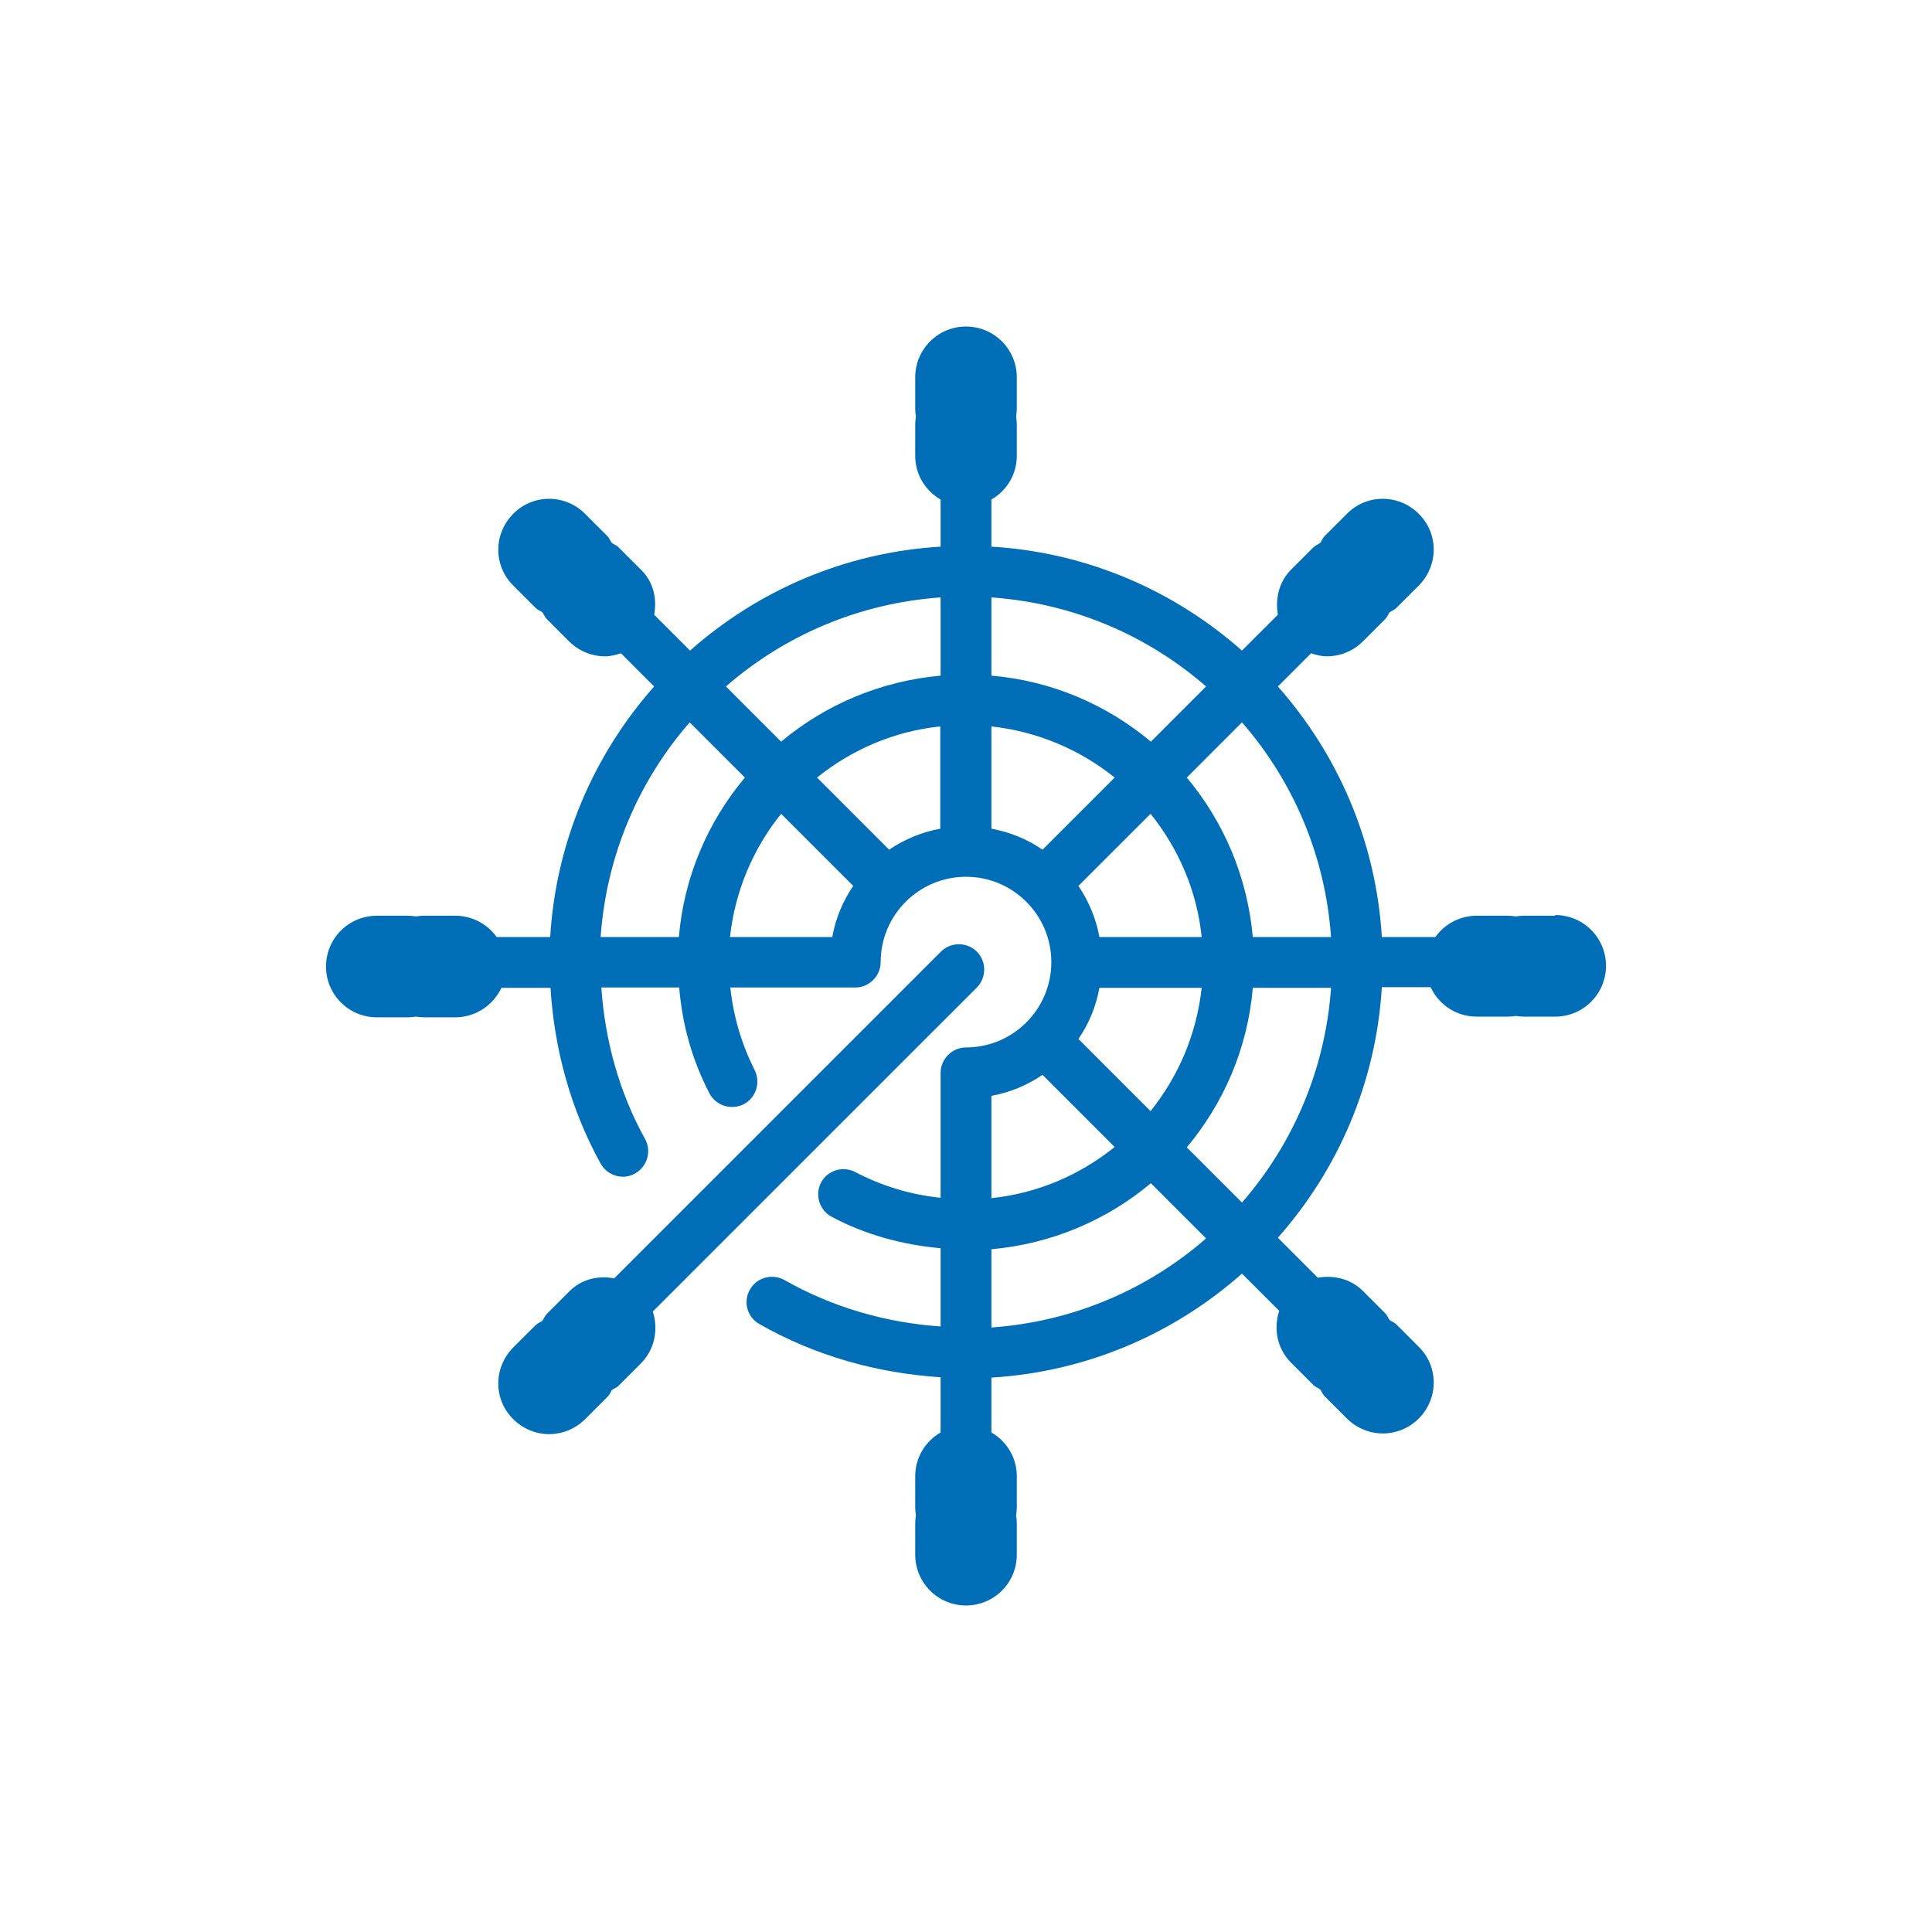 <?xml version="1.0" encoding="UTF-8" standalone="no"?> <svg xmlns="http://www.w3.org/2000/svg" xmlns:xlink="http://www.w3.org/1999/xlink" xmlns:serif="http://www.serif.com/" width="100%" height="100%" viewBox="0 0 143 143" version="1.1" xml:space="preserve" style="fill-rule:evenodd;clip-rule:evenodd;stroke-linejoin:round;stroke-miterlimit:2;"> <g transform="matrix(1,0,0,1,0.171,0.233)"> <path d="M114.939,67.546L112.608,67.546C112.408,67.546 112.207,67.571 112.032,67.596C111.832,67.571 111.656,67.546 111.456,67.546L109.125,67.546C107.872,67.546 106.744,68.172 106.067,69.125L102.107,69.125C101.681,62.032 98.849,55.59 94.413,50.578L96.869,48.122C97.245,48.247 97.646,48.347 98.047,48.347C98.999,48.347 99.977,47.971 100.703,47.244L102.358,45.59C102.508,45.44 102.558,45.264 102.683,45.089C102.859,44.964 103.034,44.913 103.185,44.763L104.839,43.109C106.318,41.63 106.318,39.249 104.839,37.795C103.36,36.317 100.979,36.317 99.525,37.795L97.871,39.45C97.721,39.6 97.671,39.776 97.546,39.951C97.37,40.076 97.195,40.126 97.044,40.277L95.39,41.931C94.488,42.833 94.212,44.086 94.413,45.264L91.756,47.921C86.743,43.485 80.302,40.653 73.209,40.227L73.209,36.743C74.337,36.091 75.089,34.888 75.089,33.51L75.089,31.179C75.089,30.978 75.064,30.778 75.039,30.602C75.064,30.402 75.089,30.226 75.089,30.026L75.089,27.695C75.089,25.615 73.41,23.936 71.329,23.936C69.249,23.936 67.57,25.615 67.57,27.695L67.57,30.026C67.57,30.226 67.595,30.427 67.62,30.602C67.595,30.803 67.57,30.978 67.57,31.179L67.57,33.51C67.57,34.888 68.322,36.091 69.45,36.743L69.45,40.227C62.357,40.653 55.916,43.485 50.903,47.921L48.246,45.264C48.472,44.086 48.196,42.833 47.269,41.931L45.615,40.277C45.464,40.126 45.289,40.076 45.113,39.951C44.988,39.776 44.938,39.6 44.788,39.45L43.133,37.795C41.655,36.317 39.274,36.317 37.82,37.795C36.341,39.274 36.341,41.655 37.82,43.109L39.474,44.763C39.625,44.913 39.8,44.964 39.975,45.089C40.101,45.264 40.151,45.44 40.301,45.59L41.955,47.244C42.682,47.971 43.66,48.347 44.612,48.347C45.013,48.347 45.389,48.247 45.79,48.122L48.246,50.578C43.81,55.59 40.978,62.032 40.552,69.125L36.592,69.125C35.915,68.172 34.787,67.546 33.534,67.546L31.203,67.546C31.003,67.546 30.802,67.571 30.627,67.596C30.426,67.571 30.251,67.546 30.05,67.546L27.719,67.546C25.639,67.546 23.96,69.225 23.96,71.305C23.96,73.385 25.639,75.065 27.719,75.065L30.05,75.065C30.251,75.065 30.451,75.039 30.627,75.014C30.827,75.039 31.003,75.065 31.203,75.065L33.534,75.065C35.038,75.065 36.341,74.162 36.943,72.884L40.577,72.884C40.853,77.446 42.081,81.907 44.286,85.892C44.788,86.794 45.94,87.145 46.843,86.619C47.745,86.117 48.071,84.964 47.57,84.062C45.665,80.629 44.612,76.794 44.336,72.859L50.101,72.859C50.326,75.591 51.053,78.222 52.332,80.679C52.808,81.606 53.936,81.957 54.863,81.506C55.79,81.03 56.141,79.902 55.69,78.974C54.713,77.045 54.111,74.989 53.885,72.859L63.134,72.859C64.161,72.859 65.013,72.007 65.013,70.979C65.013,67.495 67.846,64.663 71.329,64.663C74.813,64.663 77.645,67.495 77.645,70.979C77.645,74.463 74.813,77.295 71.329,77.295C70.302,77.295 69.45,78.147 69.45,79.175L69.45,88.423C67.244,88.198 65.089,87.546 63.134,86.518C62.206,86.042 61.079,86.393 60.602,87.295C60.126,88.198 60.477,89.351 61.379,89.827C63.861,91.155 66.643,91.907 69.45,92.158L69.45,97.947C65.389,97.671 61.429,96.519 57.896,94.513C56.993,94.012 55.84,94.313 55.339,95.215C54.813,96.118 55.139,97.271 56.041,97.772C60.126,100.103 64.738,101.406 69.45,101.707L69.45,105.792C68.322,106.444 67.57,107.647 67.57,109.025L67.57,111.356C67.57,111.556 67.595,111.757 67.62,111.932C67.595,112.133 67.57,112.308 67.57,112.509L67.57,114.84C67.57,116.92 69.249,118.599 71.329,118.599C73.41,118.599 75.089,116.92 75.089,114.84L75.089,112.509C75.089,112.308 75.064,112.108 75.039,111.932C75.064,111.732 75.089,111.556 75.089,111.356L75.089,109.025C75.089,107.647 74.337,106.444 73.209,105.792L73.209,101.732C80.302,101.306 86.743,98.474 91.756,94.037L94.513,96.794C94.087,98.098 94.337,99.576 95.39,100.629L97.044,102.283C97.195,102.433 97.37,102.484 97.546,102.609C97.671,102.784 97.721,102.96 97.871,103.11L99.525,104.764C100.252,105.491 101.23,105.867 102.182,105.867C103.135,105.867 104.112,105.491 104.839,104.764C106.318,103.286 106.318,100.905 104.839,99.451L103.185,97.797C103.034,97.646 102.859,97.596 102.683,97.471C102.558,97.296 102.508,97.12 102.358,96.97L100.703,95.316C99.801,94.413 98.548,94.138 97.37,94.338L94.413,91.381C98.849,86.368 101.681,79.927 102.107,72.834L105.716,72.834C106.318,74.112 107.596,75.014 109.125,75.014L111.456,75.014C111.656,75.014 111.857,74.989 112.032,74.964C112.233,74.989 112.408,75.014 112.608,75.014L114.939,75.014C117.02,75.014 118.699,73.335 118.699,71.255C118.699,69.175 117.02,67.495 114.939,67.495L114.939,67.546ZM98.348,69.125L92.558,69.125C92.157,64.663 90.403,60.578 87.671,57.32L91.756,53.234C95.515,57.545 97.921,63.059 98.348,69.125ZM76.994,79.325L82.332,84.664C79.776,86.719 76.643,88.097 73.209,88.448L73.209,80.879C74.588,80.629 75.891,80.077 76.994,79.325ZM73.209,61.104L73.209,53.535C76.643,53.911 79.776,55.265 82.332,57.32L76.994,62.658C75.866,61.881 74.588,61.355 73.209,61.104ZM65.64,62.658L60.302,57.32C62.858,55.265 65.991,53.886 69.425,53.535L69.425,61.104C68.046,61.355 66.743,61.906 65.64,62.658ZM62.983,65.34C62.206,66.468 61.68,67.746 61.429,69.125L53.86,69.125C54.236,65.691 55.59,62.558 57.645,60.002L62.983,65.34ZM79.65,76.669C80.427,75.541 80.954,74.263 81.204,72.884L88.773,72.884C88.397,76.318 87.044,79.451 84.989,82.007L79.65,76.669ZM81.204,69.125C80.954,67.746 80.402,66.443 79.65,65.34L84.989,60.002C87.044,62.558 88.423,65.691 88.773,69.125L81.204,69.125ZM89.099,50.578L85.014,54.663C81.756,51.931 77.67,50.152 73.209,49.776L73.209,43.986C79.274,44.412 84.788,46.818 89.099,50.578ZM69.45,43.986L69.45,49.776C64.988,50.177 60.903,51.931 57.645,54.663L53.56,50.578C57.871,46.818 63.384,44.412 69.45,43.986ZM50.878,53.234L54.963,57.32C52.231,60.578 50.452,64.663 50.076,69.125L44.286,69.125C44.712,63.059 47.118,57.545 50.878,53.234ZM73.209,98.022L73.209,92.233C77.67,91.832 81.756,90.077 85.014,87.345L89.099,91.431C84.788,95.19 79.274,97.596 73.209,98.022ZM91.756,88.774L87.671,84.689C90.403,81.431 92.182,77.345 92.558,72.884L98.348,72.884C97.921,78.949 95.515,84.463 91.756,88.774Z" style="fill:rgb(0,110,183);fill-rule:nonzero;"></path> <path d="M72.132,72.859C72.858,72.132 72.858,70.929 72.132,70.202C71.405,69.475 70.202,69.475 69.475,70.202L45.289,94.388C44.111,94.162 42.858,94.438 41.955,95.365L40.301,97.019C40.151,97.17 40.101,97.345 39.975,97.521C39.825,97.646 39.625,97.696 39.474,97.847L37.82,99.501C36.341,100.979 36.341,103.36 37.82,104.814C38.547,105.541 39.524,105.917 40.477,105.917C41.429,105.917 42.407,105.541 43.133,104.814L44.788,103.16C44.938,103.01 45.013,102.834 45.113,102.659C45.289,102.533 45.464,102.483 45.615,102.333L47.269,100.679C48.296,99.651 48.572,98.147 48.146,96.844L72.132,72.859Z" style="fill:rgb(0,110,183);fill-rule:nonzero;"></path> </g> </svg> 